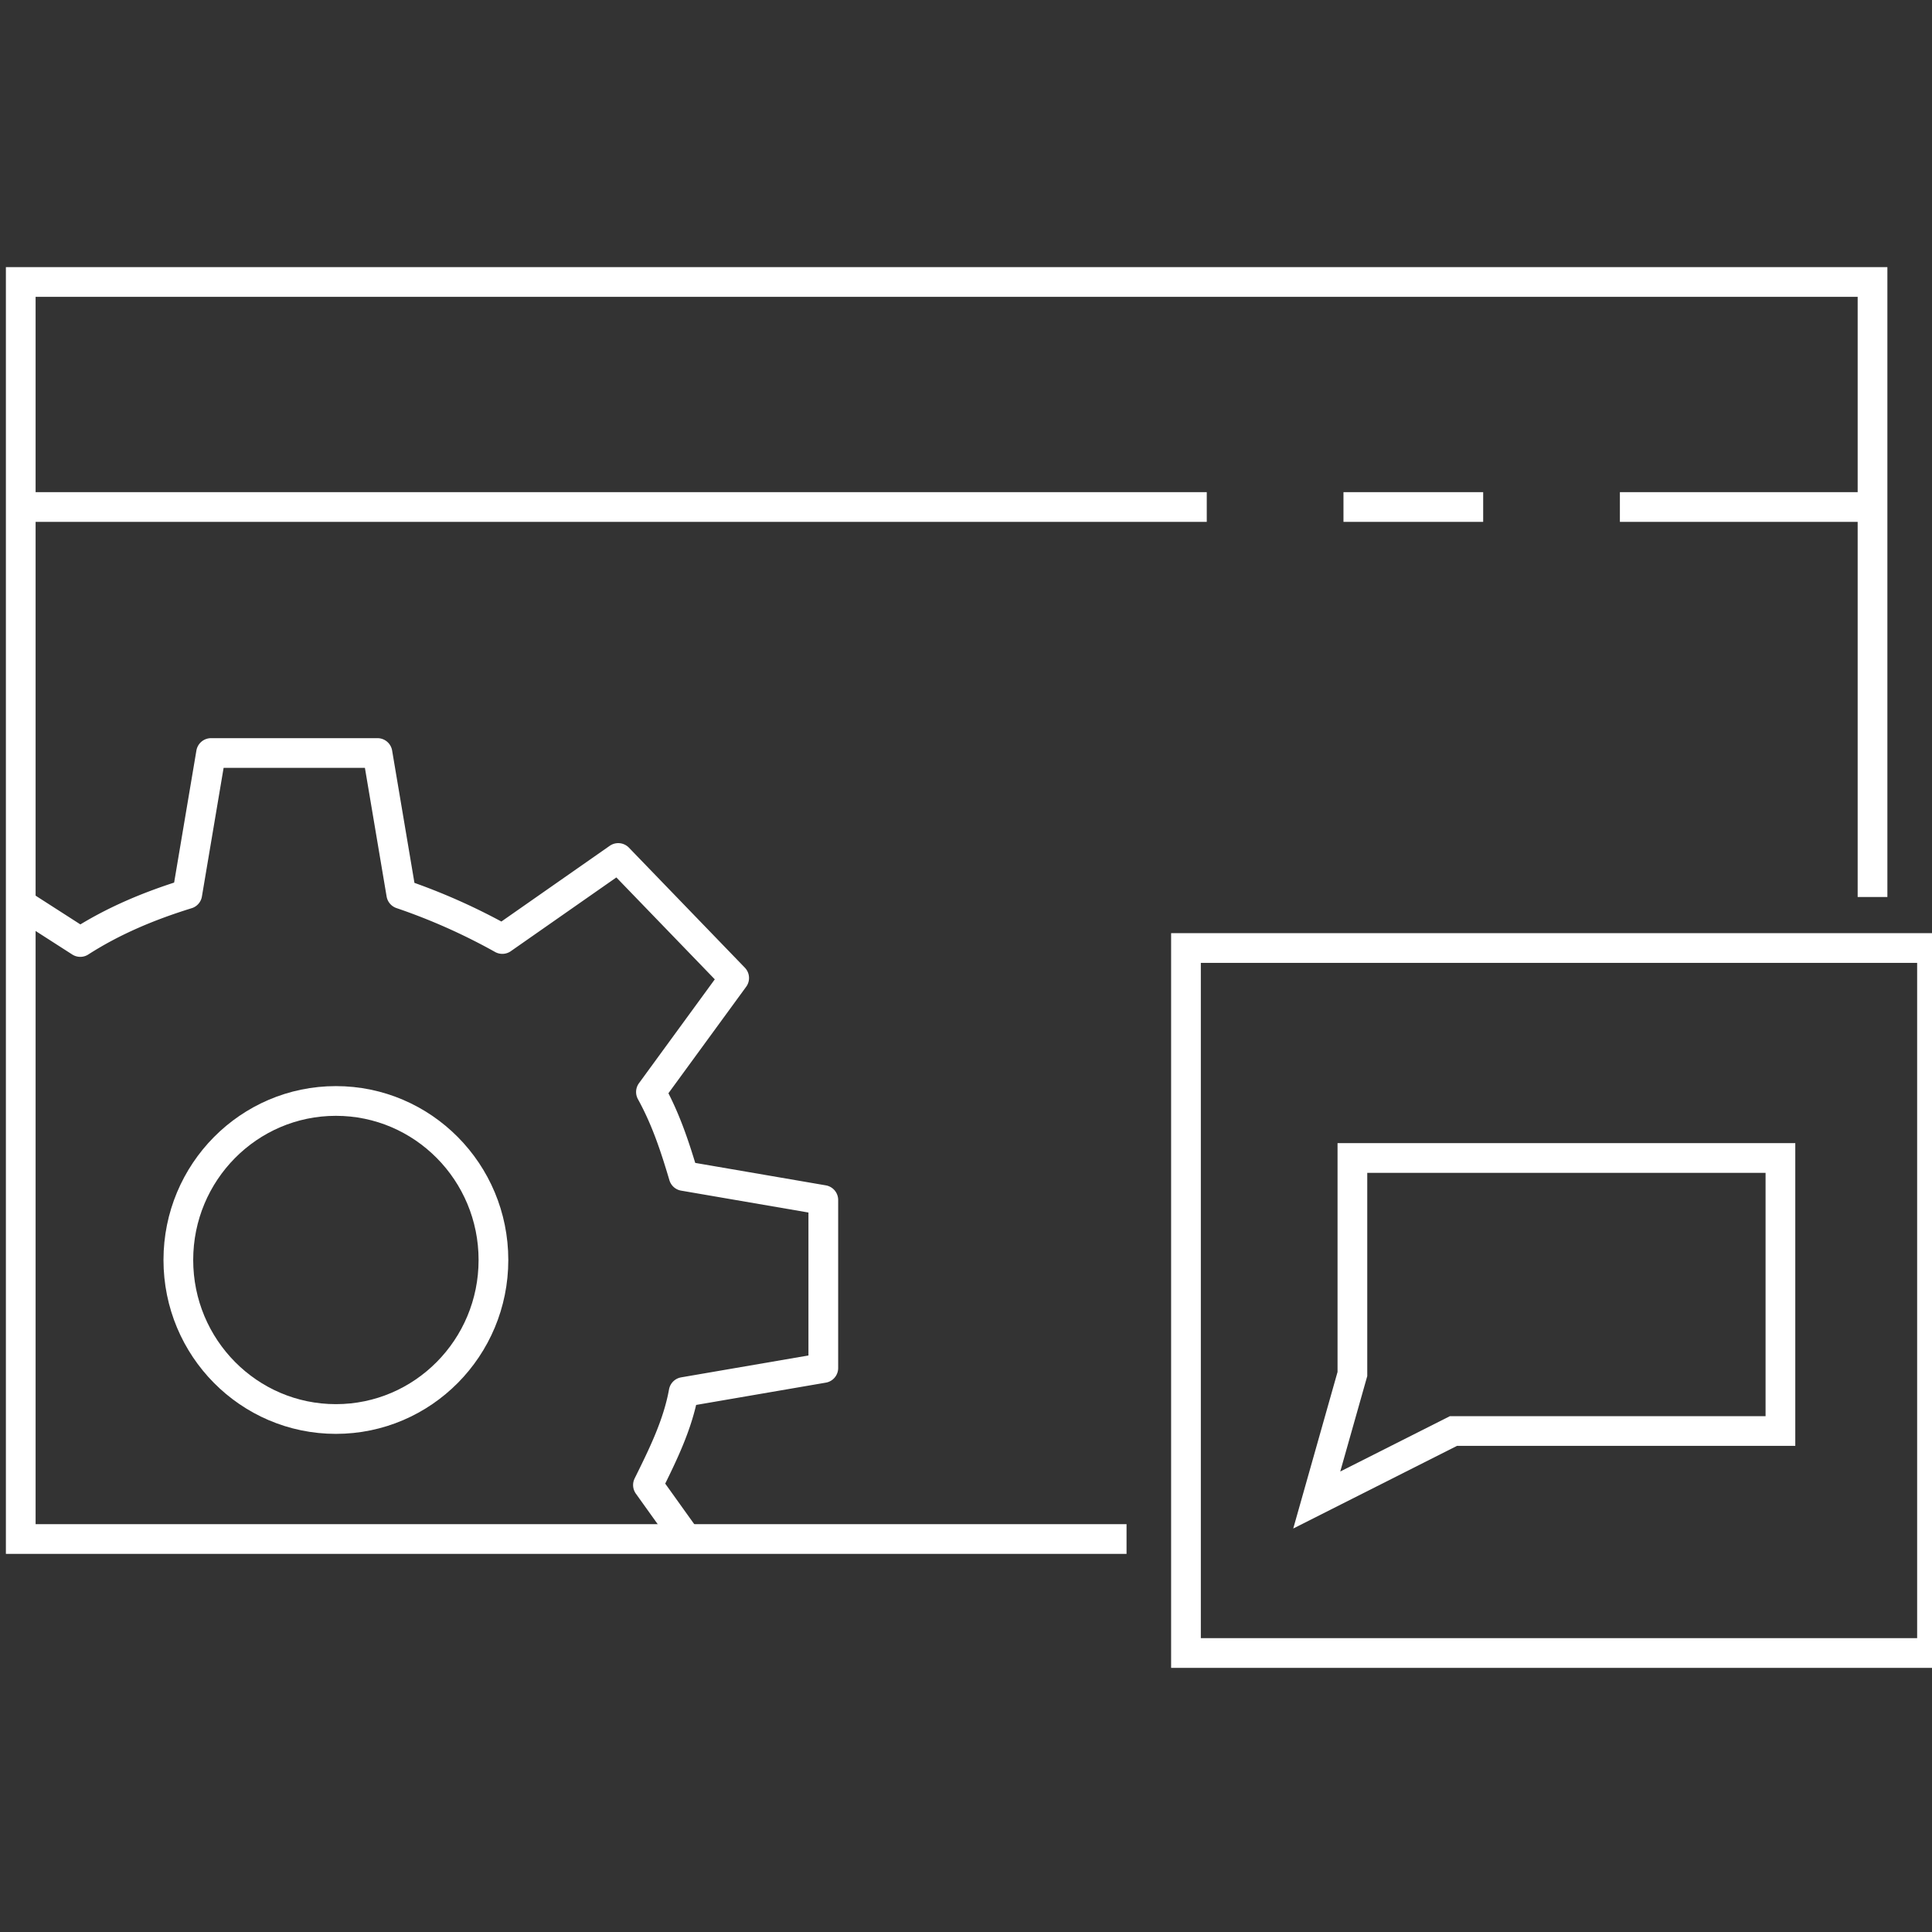 <svg width="42" height="42" xmlns="http://www.w3.org/2000/svg"><rect width="100%" height="100%" fill="#333333" stroke="none"/><g transform="translate(0 6)" stroke="#FFF" stroke-width=".646" fill="none" fill-rule="evenodd"><ellipse cx="7.302" cy="21.391" rx="3.425" ry="3.457"/><path d="M24.49 27.457H.451V.13h40.256V13.5m-5.492-8.478h5.493m-11.502 0h3.037m-31.791 0h25.782"/><path d="M14.926 27.457l-.84-1.174c.323-.653.646-1.305.776-2.022l3.036-.522v-3.652l-3.036-.522c-.194-.652-.388-1.239-.711-1.826l1.809-2.478-2.52-2.609-2.52 1.761a13.282 13.282 0 0 0-2.197-.978l-.517-3.065H4.588l-.517 3.065c-.84.26-1.616.587-2.326 1.043l-1.422-.913" stroke-linejoin="round"/><path d="M29.4 19.174v4.696l-.775 2.739 2.972-1.5h7.108v-5.935z"/><path d="M25.782 14.609H42v15.326H25.782z"/></g></svg>